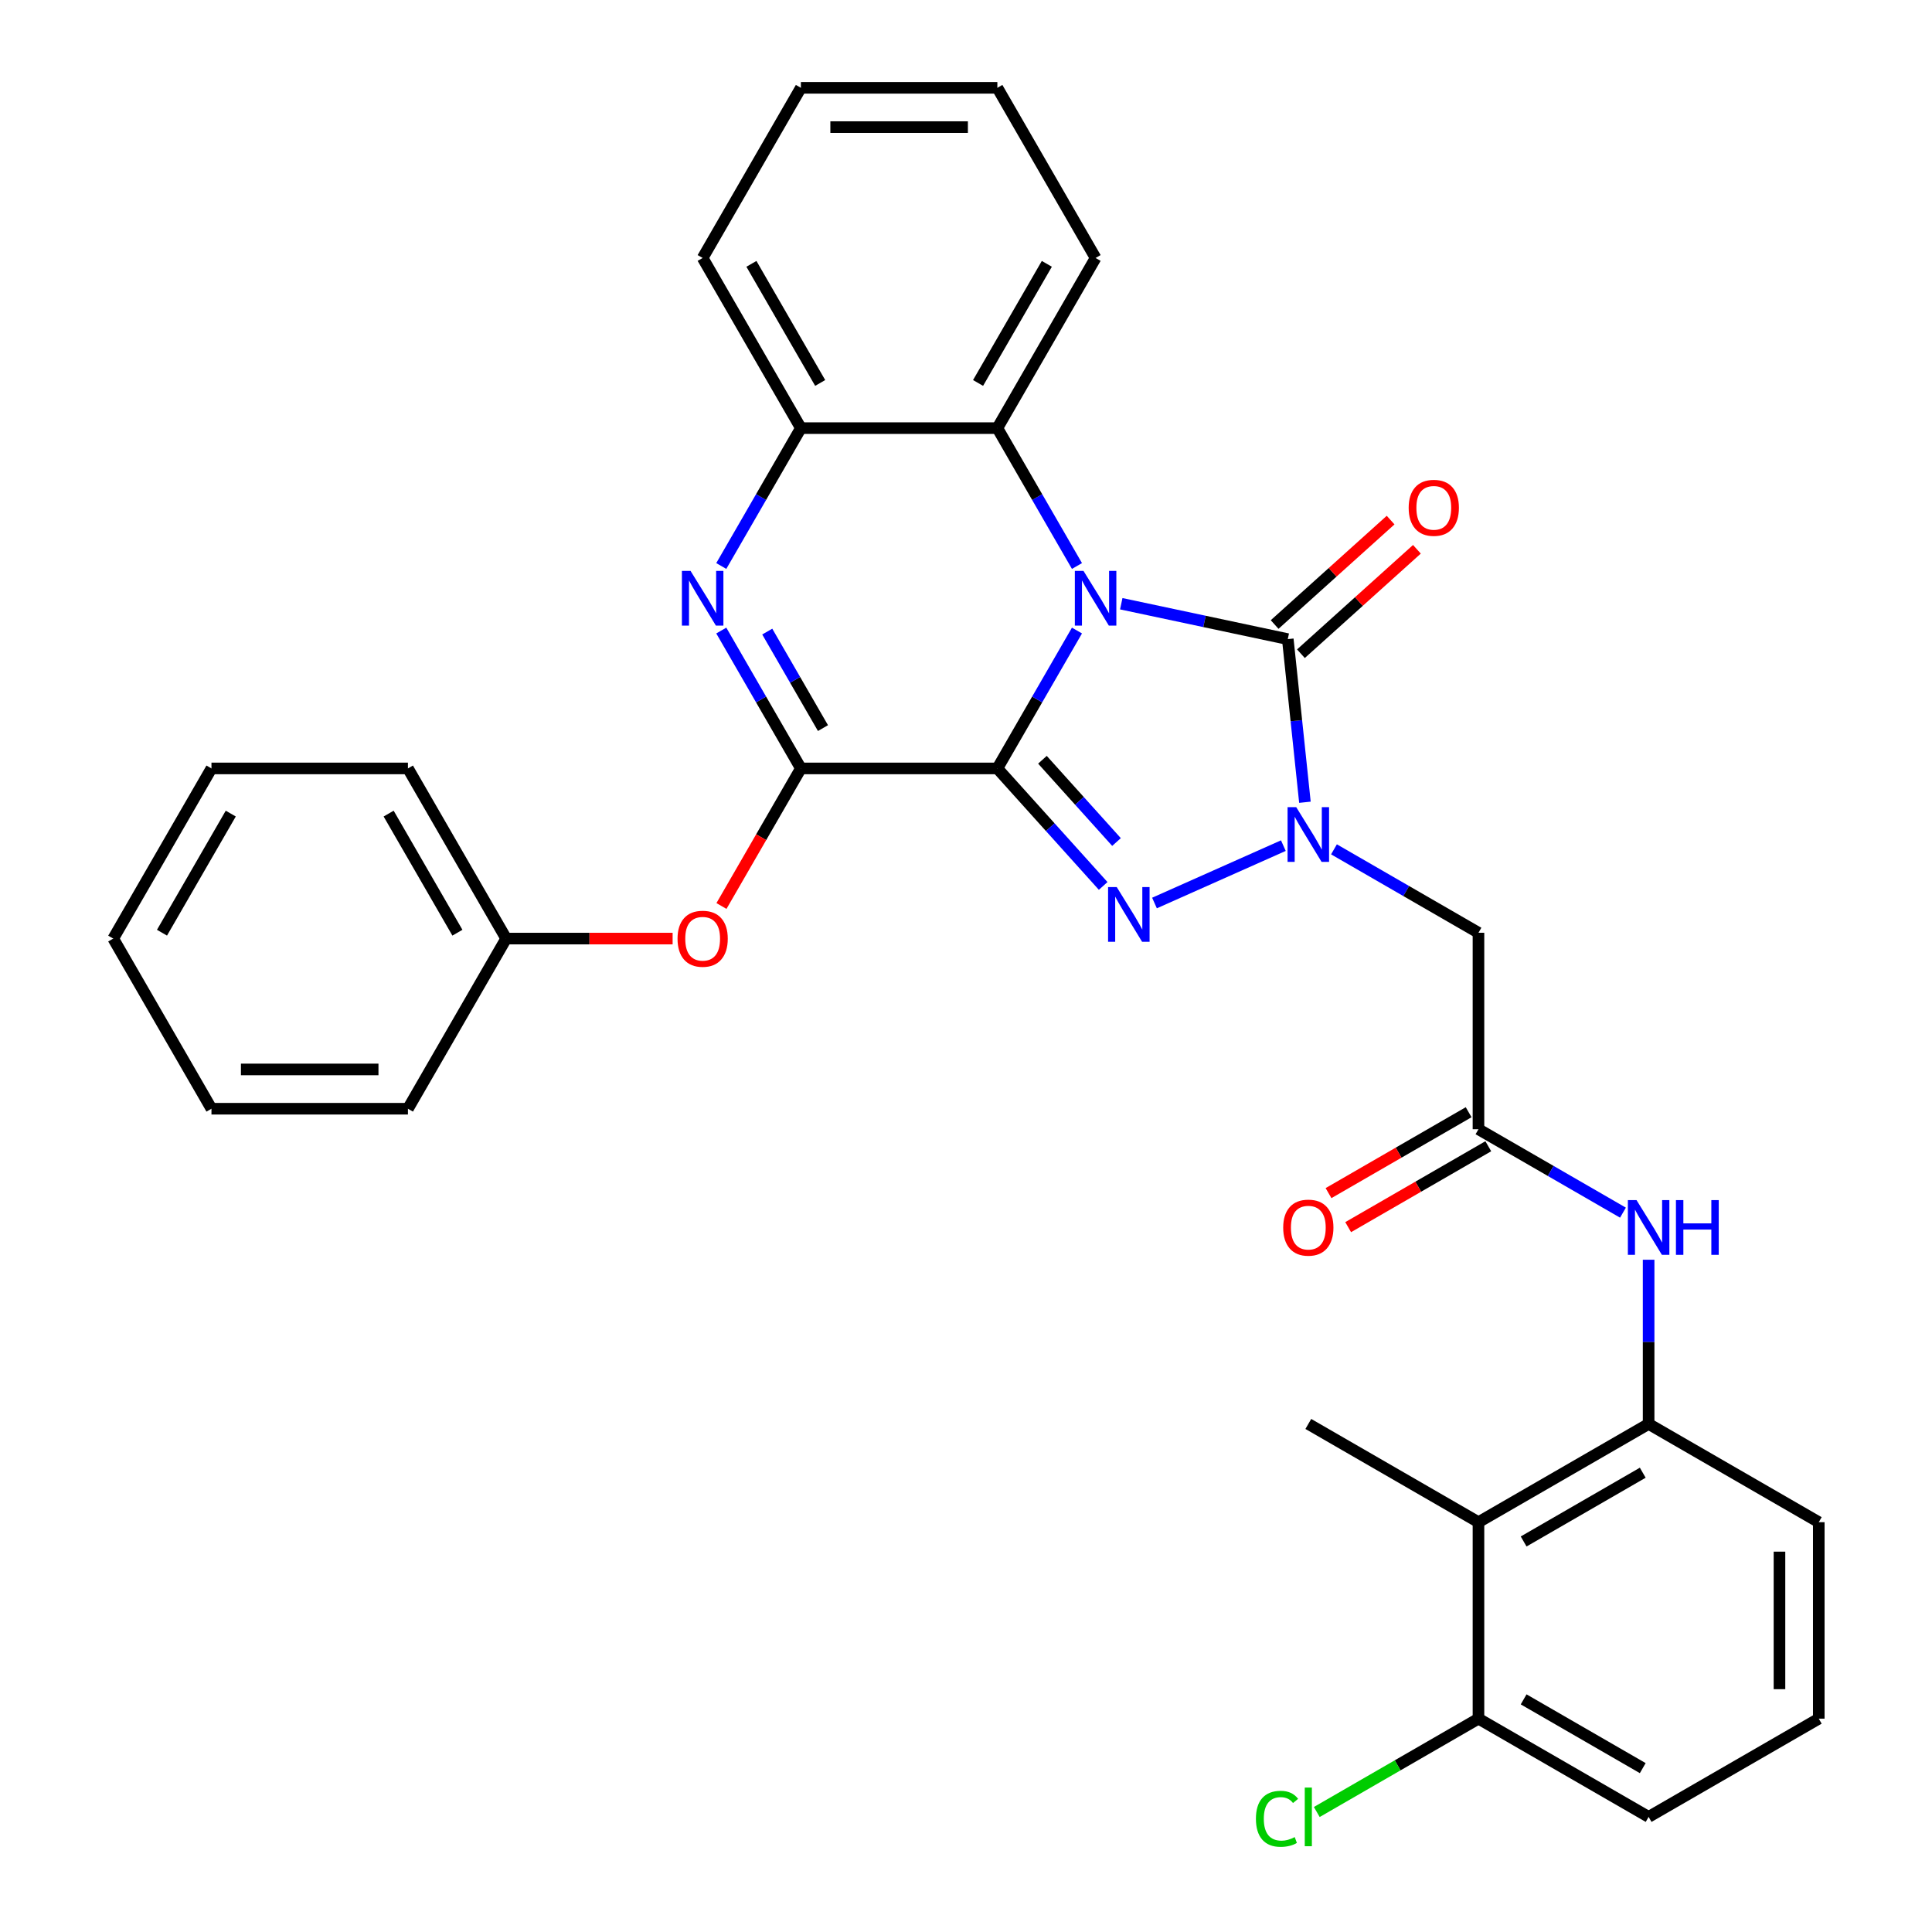 <?xml version='1.0' encoding='iso-8859-1'?>
<svg version='1.1' baseProfile='full'
              xmlns='http://www.w3.org/2000/svg'
                      xmlns:rdkit='http://www.rdkit.org/xml'
                      xmlns:xlink='http://www.w3.org/1999/xlink'
                  xml:space='preserve'
width='1000px' height='1000px' viewBox='0 0 1000 1000'>
<!-- END OF HEADER -->
<rect style='opacity:1.0;fill:#FFFFFF;stroke:none' width='1000' height='1000' x='0' y='0'> </rect>
<path class='bond-0' d='M 516.233,397.736 L 536.835,362.052' style='fill:none;fill-rule:evenodd;stroke:#000000;stroke-width:6px;stroke-linecap:butt;stroke-linejoin:miter;stroke-opacity:1' />
<path class='bond-0' d='M 536.835,362.052 L 557.437,326.368' style='fill:none;fill-rule:evenodd;stroke:#0000FF;stroke-width:6px;stroke-linecap:butt;stroke-linejoin:miter;stroke-opacity:1' />
<path class='bond-1' d='M 516.233,397.736 L 543.615,428.147' style='fill:none;fill-rule:evenodd;stroke:#000000;stroke-width:6px;stroke-linecap:butt;stroke-linejoin:miter;stroke-opacity:1' />
<path class='bond-1' d='M 543.615,428.147 L 570.998,458.558' style='fill:none;fill-rule:evenodd;stroke:#0000FF;stroke-width:6px;stroke-linecap:butt;stroke-linejoin:miter;stroke-opacity:1' />
<path class='bond-1' d='M 539.562,393.25 L 558.73,414.538' style='fill:none;fill-rule:evenodd;stroke:#000000;stroke-width:6px;stroke-linecap:butt;stroke-linejoin:miter;stroke-opacity:1' />
<path class='bond-1' d='M 558.73,414.538 L 577.898,435.826' style='fill:none;fill-rule:evenodd;stroke:#0000FF;stroke-width:6px;stroke-linecap:butt;stroke-linejoin:miter;stroke-opacity:1' />
<path class='bond-4' d='M 516.233,397.736 L 414.538,397.736' style='fill:none;fill-rule:evenodd;stroke:#000000;stroke-width:6px;stroke-linecap:butt;stroke-linejoin:miter;stroke-opacity:1' />
<path class='bond-3' d='M 580.363,312.489 L 623.458,321.649' style='fill:none;fill-rule:evenodd;stroke:#0000FF;stroke-width:6px;stroke-linecap:butt;stroke-linejoin:miter;stroke-opacity:1' />
<path class='bond-3' d='M 623.458,321.649 L 666.553,330.809' style='fill:none;fill-rule:evenodd;stroke:#000000;stroke-width:6px;stroke-linecap:butt;stroke-linejoin:miter;stroke-opacity:1' />
<path class='bond-6' d='M 557.437,292.963 L 536.835,257.279' style='fill:none;fill-rule:evenodd;stroke:#0000FF;stroke-width:6px;stroke-linecap:butt;stroke-linejoin:miter;stroke-opacity:1' />
<path class='bond-6' d='M 536.835,257.279 L 516.233,221.595' style='fill:none;fill-rule:evenodd;stroke:#000000;stroke-width:6px;stroke-linecap:butt;stroke-linejoin:miter;stroke-opacity:1' />
<path class='bond-2' d='M 597.562,467.396 L 664.264,437.699' style='fill:none;fill-rule:evenodd;stroke:#0000FF;stroke-width:6px;stroke-linecap:butt;stroke-linejoin:miter;stroke-opacity:1' />
<path class='bond-7' d='M 690.465,439.616 L 727.859,461.205' style='fill:none;fill-rule:evenodd;stroke:#0000FF;stroke-width:6px;stroke-linecap:butt;stroke-linejoin:miter;stroke-opacity:1' />
<path class='bond-7' d='M 727.859,461.205 L 765.253,482.794' style='fill:none;fill-rule:evenodd;stroke:#000000;stroke-width:6px;stroke-linecap:butt;stroke-linejoin:miter;stroke-opacity:1' />
<path class='bond-32' d='M 675.428,415.245 L 670.99,373.027' style='fill:none;fill-rule:evenodd;stroke:#0000FF;stroke-width:6px;stroke-linecap:butt;stroke-linejoin:miter;stroke-opacity:1' />
<path class='bond-32' d='M 670.99,373.027 L 666.553,330.809' style='fill:none;fill-rule:evenodd;stroke:#000000;stroke-width:6px;stroke-linecap:butt;stroke-linejoin:miter;stroke-opacity:1' />
<path class='bond-14' d='M 673.358,338.367 L 703.374,311.34' style='fill:none;fill-rule:evenodd;stroke:#000000;stroke-width:6px;stroke-linecap:butt;stroke-linejoin:miter;stroke-opacity:1' />
<path class='bond-14' d='M 703.374,311.34 L 733.389,284.314' style='fill:none;fill-rule:evenodd;stroke:#FF0000;stroke-width:6px;stroke-linecap:butt;stroke-linejoin:miter;stroke-opacity:1' />
<path class='bond-14' d='M 659.748,323.252 L 689.764,296.225' style='fill:none;fill-rule:evenodd;stroke:#000000;stroke-width:6px;stroke-linecap:butt;stroke-linejoin:miter;stroke-opacity:1' />
<path class='bond-14' d='M 689.764,296.225 L 719.78,269.199' style='fill:none;fill-rule:evenodd;stroke:#FF0000;stroke-width:6px;stroke-linecap:butt;stroke-linejoin:miter;stroke-opacity:1' />
<path class='bond-5' d='M 414.538,397.736 L 393.936,362.052' style='fill:none;fill-rule:evenodd;stroke:#000000;stroke-width:6px;stroke-linecap:butt;stroke-linejoin:miter;stroke-opacity:1' />
<path class='bond-5' d='M 393.936,362.052 L 373.334,326.368' style='fill:none;fill-rule:evenodd;stroke:#0000FF;stroke-width:6px;stroke-linecap:butt;stroke-linejoin:miter;stroke-opacity:1' />
<path class='bond-5' d='M 425.971,376.861 L 411.55,351.883' style='fill:none;fill-rule:evenodd;stroke:#000000;stroke-width:6px;stroke-linecap:butt;stroke-linejoin:miter;stroke-opacity:1' />
<path class='bond-5' d='M 411.55,351.883 L 397.128,326.904' style='fill:none;fill-rule:evenodd;stroke:#0000FF;stroke-width:6px;stroke-linecap:butt;stroke-linejoin:miter;stroke-opacity:1' />
<path class='bond-13' d='M 414.538,397.736 L 393.982,433.34' style='fill:none;fill-rule:evenodd;stroke:#000000;stroke-width:6px;stroke-linecap:butt;stroke-linejoin:miter;stroke-opacity:1' />
<path class='bond-13' d='M 393.982,433.34 L 373.426,468.944' style='fill:none;fill-rule:evenodd;stroke:#FF0000;stroke-width:6px;stroke-linecap:butt;stroke-linejoin:miter;stroke-opacity:1' />
<path class='bond-8' d='M 373.334,292.963 L 393.936,257.279' style='fill:none;fill-rule:evenodd;stroke:#0000FF;stroke-width:6px;stroke-linecap:butt;stroke-linejoin:miter;stroke-opacity:1' />
<path class='bond-8' d='M 393.936,257.279 L 414.538,221.595' style='fill:none;fill-rule:evenodd;stroke:#000000;stroke-width:6px;stroke-linecap:butt;stroke-linejoin:miter;stroke-opacity:1' />
<path class='bond-19' d='M 516.233,221.595 L 567.08,133.525' style='fill:none;fill-rule:evenodd;stroke:#000000;stroke-width:6px;stroke-linecap:butt;stroke-linejoin:miter;stroke-opacity:1' />
<path class='bond-19' d='M 506.246,198.215 L 541.839,136.566' style='fill:none;fill-rule:evenodd;stroke:#000000;stroke-width:6px;stroke-linecap:butt;stroke-linejoin:miter;stroke-opacity:1' />
<path class='bond-33' d='M 516.233,221.595 L 414.538,221.595' style='fill:none;fill-rule:evenodd;stroke:#000000;stroke-width:6px;stroke-linecap:butt;stroke-linejoin:miter;stroke-opacity:1' />
<path class='bond-9' d='M 765.253,482.794 L 765.253,584.489' style='fill:none;fill-rule:evenodd;stroke:#000000;stroke-width:6px;stroke-linecap:butt;stroke-linejoin:miter;stroke-opacity:1' />
<path class='bond-22' d='M 414.538,221.595 L 363.691,133.525' style='fill:none;fill-rule:evenodd;stroke:#000000;stroke-width:6px;stroke-linecap:butt;stroke-linejoin:miter;stroke-opacity:1' />
<path class='bond-22' d='M 424.525,198.215 L 388.932,136.566' style='fill:none;fill-rule:evenodd;stroke:#000000;stroke-width:6px;stroke-linecap:butt;stroke-linejoin:miter;stroke-opacity:1' />
<path class='bond-12' d='M 765.253,584.489 L 802.647,606.079' style='fill:none;fill-rule:evenodd;stroke:#000000;stroke-width:6px;stroke-linecap:butt;stroke-linejoin:miter;stroke-opacity:1' />
<path class='bond-12' d='M 802.647,606.079 L 840.041,627.668' style='fill:none;fill-rule:evenodd;stroke:#0000FF;stroke-width:6px;stroke-linecap:butt;stroke-linejoin:miter;stroke-opacity:1' />
<path class='bond-16' d='M 760.169,575.682 L 723.905,596.619' style='fill:none;fill-rule:evenodd;stroke:#000000;stroke-width:6px;stroke-linecap:butt;stroke-linejoin:miter;stroke-opacity:1' />
<path class='bond-16' d='M 723.905,596.619 L 687.641,617.556' style='fill:none;fill-rule:evenodd;stroke:#FF0000;stroke-width:6px;stroke-linecap:butt;stroke-linejoin:miter;stroke-opacity:1' />
<path class='bond-16' d='M 770.338,593.296 L 734.074,614.233' style='fill:none;fill-rule:evenodd;stroke:#000000;stroke-width:6px;stroke-linecap:butt;stroke-linejoin:miter;stroke-opacity:1' />
<path class='bond-16' d='M 734.074,614.233 L 697.81,635.17' style='fill:none;fill-rule:evenodd;stroke:#FF0000;stroke-width:6px;stroke-linecap:butt;stroke-linejoin:miter;stroke-opacity:1' />
<path class='bond-10' d='M 765.253,787.879 L 853.324,737.032' style='fill:none;fill-rule:evenodd;stroke:#000000;stroke-width:6px;stroke-linecap:butt;stroke-linejoin:miter;stroke-opacity:1' />
<path class='bond-10' d='M 788.633,797.866 L 850.283,762.273' style='fill:none;fill-rule:evenodd;stroke:#000000;stroke-width:6px;stroke-linecap:butt;stroke-linejoin:miter;stroke-opacity:1' />
<path class='bond-15' d='M 765.253,787.879 L 765.253,889.574' style='fill:none;fill-rule:evenodd;stroke:#000000;stroke-width:6px;stroke-linecap:butt;stroke-linejoin:miter;stroke-opacity:1' />
<path class='bond-21' d='M 765.253,787.879 L 677.183,737.032' style='fill:none;fill-rule:evenodd;stroke:#000000;stroke-width:6px;stroke-linecap:butt;stroke-linejoin:miter;stroke-opacity:1' />
<path class='bond-11' d='M 853.324,737.032 L 853.324,694.535' style='fill:none;fill-rule:evenodd;stroke:#000000;stroke-width:6px;stroke-linecap:butt;stroke-linejoin:miter;stroke-opacity:1' />
<path class='bond-11' d='M 853.324,694.535 L 853.324,652.039' style='fill:none;fill-rule:evenodd;stroke:#0000FF;stroke-width:6px;stroke-linecap:butt;stroke-linejoin:miter;stroke-opacity:1' />
<path class='bond-20' d='M 853.324,737.032 L 941.394,787.879' style='fill:none;fill-rule:evenodd;stroke:#000000;stroke-width:6px;stroke-linecap:butt;stroke-linejoin:miter;stroke-opacity:1' />
<path class='bond-17' d='M 348.148,485.806 L 305.072,485.806' style='fill:none;fill-rule:evenodd;stroke:#FF0000;stroke-width:6px;stroke-linecap:butt;stroke-linejoin:miter;stroke-opacity:1' />
<path class='bond-17' d='M 305.072,485.806 L 261.996,485.806' style='fill:none;fill-rule:evenodd;stroke:#000000;stroke-width:6px;stroke-linecap:butt;stroke-linejoin:miter;stroke-opacity:1' />
<path class='bond-18' d='M 765.253,889.574 L 723.409,913.733' style='fill:none;fill-rule:evenodd;stroke:#000000;stroke-width:6px;stroke-linecap:butt;stroke-linejoin:miter;stroke-opacity:1' />
<path class='bond-18' d='M 723.409,913.733 L 681.565,937.891' style='fill:none;fill-rule:evenodd;stroke:#00CC00;stroke-width:6px;stroke-linecap:butt;stroke-linejoin:miter;stroke-opacity:1' />
<path class='bond-36' d='M 765.253,889.574 L 853.324,940.422' style='fill:none;fill-rule:evenodd;stroke:#000000;stroke-width:6px;stroke-linecap:butt;stroke-linejoin:miter;stroke-opacity:1' />
<path class='bond-36' d='M 788.633,879.587 L 850.283,915.18' style='fill:none;fill-rule:evenodd;stroke:#000000;stroke-width:6px;stroke-linecap:butt;stroke-linejoin:miter;stroke-opacity:1' />
<path class='bond-25' d='M 261.996,485.806 L 211.148,397.736' style='fill:none;fill-rule:evenodd;stroke:#000000;stroke-width:6px;stroke-linecap:butt;stroke-linejoin:miter;stroke-opacity:1' />
<path class='bond-25' d='M 236.754,482.765 L 201.161,421.116' style='fill:none;fill-rule:evenodd;stroke:#000000;stroke-width:6px;stroke-linecap:butt;stroke-linejoin:miter;stroke-opacity:1' />
<path class='bond-26' d='M 261.996,485.806 L 211.148,573.877' style='fill:none;fill-rule:evenodd;stroke:#000000;stroke-width:6px;stroke-linecap:butt;stroke-linejoin:miter;stroke-opacity:1' />
<path class='bond-27' d='M 567.08,133.525 L 516.233,45.455' style='fill:none;fill-rule:evenodd;stroke:#000000;stroke-width:6px;stroke-linecap:butt;stroke-linejoin:miter;stroke-opacity:1' />
<path class='bond-23' d='M 941.394,787.879 L 941.394,889.574' style='fill:none;fill-rule:evenodd;stroke:#000000;stroke-width:6px;stroke-linecap:butt;stroke-linejoin:miter;stroke-opacity:1' />
<path class='bond-23' d='M 921.055,803.133 L 921.055,874.32' style='fill:none;fill-rule:evenodd;stroke:#000000;stroke-width:6px;stroke-linecap:butt;stroke-linejoin:miter;stroke-opacity:1' />
<path class='bond-28' d='M 363.691,133.525 L 414.538,45.455' style='fill:none;fill-rule:evenodd;stroke:#000000;stroke-width:6px;stroke-linecap:butt;stroke-linejoin:miter;stroke-opacity:1' />
<path class='bond-24' d='M 941.394,889.574 L 853.324,940.422' style='fill:none;fill-rule:evenodd;stroke:#000000;stroke-width:6px;stroke-linecap:butt;stroke-linejoin:miter;stroke-opacity:1' />
<path class='bond-30' d='M 211.148,397.736 L 109.453,397.736' style='fill:none;fill-rule:evenodd;stroke:#000000;stroke-width:6px;stroke-linecap:butt;stroke-linejoin:miter;stroke-opacity:1' />
<path class='bond-29' d='M 211.148,573.877 L 109.453,573.877' style='fill:none;fill-rule:evenodd;stroke:#000000;stroke-width:6px;stroke-linecap:butt;stroke-linejoin:miter;stroke-opacity:1' />
<path class='bond-29' d='M 195.894,553.538 L 124.708,553.538' style='fill:none;fill-rule:evenodd;stroke:#000000;stroke-width:6px;stroke-linecap:butt;stroke-linejoin:miter;stroke-opacity:1' />
<path class='bond-34' d='M 516.233,45.455 L 414.538,45.455' style='fill:none;fill-rule:evenodd;stroke:#000000;stroke-width:6px;stroke-linecap:butt;stroke-linejoin:miter;stroke-opacity:1' />
<path class='bond-34' d='M 500.979,65.793 L 429.792,65.793' style='fill:none;fill-rule:evenodd;stroke:#000000;stroke-width:6px;stroke-linecap:butt;stroke-linejoin:miter;stroke-opacity:1' />
<path class='bond-31' d='M 109.453,573.877 L 58.606,485.806' style='fill:none;fill-rule:evenodd;stroke:#000000;stroke-width:6px;stroke-linecap:butt;stroke-linejoin:miter;stroke-opacity:1' />
<path class='bond-35' d='M 109.453,397.736 L 58.606,485.806' style='fill:none;fill-rule:evenodd;stroke:#000000;stroke-width:6px;stroke-linecap:butt;stroke-linejoin:miter;stroke-opacity:1' />
<path class='bond-35' d='M 119.44,421.116 L 83.847,482.765' style='fill:none;fill-rule:evenodd;stroke:#000000;stroke-width:6px;stroke-linecap:butt;stroke-linejoin:miter;stroke-opacity:1' />
<path  class='atom-1' d='M 560.82 295.506
L 570.1 310.506
Q 571.02 311.986, 572.5 314.666
Q 573.98 317.346, 574.06 317.506
L 574.06 295.506
L 577.82 295.506
L 577.82 323.826
L 573.94 323.826
L 563.98 307.426
Q 562.82 305.506, 561.58 303.306
Q 560.38 301.106, 560.02 300.426
L 560.02 323.826
L 556.34 323.826
L 556.34 295.506
L 560.82 295.506
' fill='#0000FF'/>
<path  class='atom-2' d='M 578.02 459.15
L 587.3 474.15
Q 588.22 475.63, 589.7 478.31
Q 591.18 480.99, 591.26 481.15
L 591.26 459.15
L 595.02 459.15
L 595.02 487.47
L 591.14 487.47
L 581.18 471.07
Q 580.02 469.15, 578.78 466.95
Q 577.58 464.75, 577.22 464.07
L 577.22 487.47
L 573.54 487.47
L 573.54 459.15
L 578.02 459.15
' fill='#0000FF'/>
<path  class='atom-3' d='M 670.923 417.787
L 680.203 432.787
Q 681.123 434.267, 682.603 436.947
Q 684.083 439.627, 684.163 439.787
L 684.163 417.787
L 687.923 417.787
L 687.923 446.107
L 684.043 446.107
L 674.083 429.707
Q 672.923 427.787, 671.683 425.587
Q 670.483 423.387, 670.123 422.707
L 670.123 446.107
L 666.443 446.107
L 666.443 417.787
L 670.923 417.787
' fill='#0000FF'/>
<path  class='atom-6' d='M 357.431 295.506
L 366.711 310.506
Q 367.631 311.986, 369.111 314.666
Q 370.591 317.346, 370.671 317.506
L 370.671 295.506
L 374.431 295.506
L 374.431 323.826
L 370.551 323.826
L 360.591 307.426
Q 359.431 305.506, 358.191 303.306
Q 356.991 301.106, 356.631 300.426
L 356.631 323.826
L 352.951 323.826
L 352.951 295.506
L 357.431 295.506
' fill='#0000FF'/>
<path  class='atom-13' d='M 847.064 621.177
L 856.344 636.177
Q 857.264 637.657, 858.744 640.337
Q 860.224 643.017, 860.304 643.177
L 860.304 621.177
L 864.064 621.177
L 864.064 649.497
L 860.184 649.497
L 850.224 633.097
Q 849.064 631.177, 847.824 628.977
Q 846.624 626.777, 846.264 626.097
L 846.264 649.497
L 842.584 649.497
L 842.584 621.177
L 847.064 621.177
' fill='#0000FF'/>
<path  class='atom-13' d='M 867.464 621.177
L 871.304 621.177
L 871.304 633.217
L 885.784 633.217
L 885.784 621.177
L 889.624 621.177
L 889.624 649.497
L 885.784 649.497
L 885.784 636.417
L 871.304 636.417
L 871.304 649.497
L 867.464 649.497
L 867.464 621.177
' fill='#0000FF'/>
<path  class='atom-14' d='M 350.691 485.886
Q 350.691 479.086, 354.051 475.286
Q 357.411 471.486, 363.691 471.486
Q 369.971 471.486, 373.331 475.286
Q 376.691 479.086, 376.691 485.886
Q 376.691 492.766, 373.291 496.686
Q 369.891 500.566, 363.691 500.566
Q 357.451 500.566, 354.051 496.686
Q 350.691 492.806, 350.691 485.886
M 363.691 497.366
Q 368.011 497.366, 370.331 494.486
Q 372.691 491.566, 372.691 485.886
Q 372.691 480.326, 370.331 477.526
Q 368.011 474.686, 363.691 474.686
Q 359.371 474.686, 357.011 477.486
Q 354.691 480.286, 354.691 485.886
Q 354.691 491.606, 357.011 494.486
Q 359.371 497.366, 363.691 497.366
' fill='#FF0000'/>
<path  class='atom-15' d='M 729.127 262.842
Q 729.127 256.042, 732.487 252.242
Q 735.847 248.442, 742.127 248.442
Q 748.407 248.442, 751.767 252.242
Q 755.127 256.042, 755.127 262.842
Q 755.127 269.722, 751.727 273.642
Q 748.327 277.522, 742.127 277.522
Q 735.887 277.522, 732.487 273.642
Q 729.127 269.762, 729.127 262.842
M 742.127 274.322
Q 746.447 274.322, 748.767 271.442
Q 751.127 268.522, 751.127 262.842
Q 751.127 257.282, 748.767 254.482
Q 746.447 251.642, 742.127 251.642
Q 737.807 251.642, 735.447 254.442
Q 733.127 257.242, 733.127 262.842
Q 733.127 268.562, 735.447 271.442
Q 737.807 274.322, 742.127 274.322
' fill='#FF0000'/>
<path  class='atom-17' d='M 664.183 635.417
Q 664.183 628.617, 667.543 624.817
Q 670.903 621.017, 677.183 621.017
Q 683.463 621.017, 686.823 624.817
Q 690.183 628.617, 690.183 635.417
Q 690.183 642.297, 686.783 646.217
Q 683.383 650.097, 677.183 650.097
Q 670.943 650.097, 667.543 646.217
Q 664.183 642.337, 664.183 635.417
M 677.183 646.897
Q 681.503 646.897, 683.823 644.017
Q 686.183 641.097, 686.183 635.417
Q 686.183 629.857, 683.823 627.057
Q 681.503 624.217, 677.183 624.217
Q 672.863 624.217, 670.503 627.017
Q 668.183 629.817, 668.183 635.417
Q 668.183 641.137, 670.503 644.017
Q 672.863 646.897, 677.183 646.897
' fill='#FF0000'/>
<path  class='atom-19' d='M 650.063 941.402
Q 650.063 934.362, 653.343 930.682
Q 656.663 926.962, 662.943 926.962
Q 668.783 926.962, 671.903 931.082
L 669.263 933.242
Q 666.983 930.242, 662.943 930.242
Q 658.663 930.242, 656.383 933.122
Q 654.143 935.962, 654.143 941.402
Q 654.143 947.002, 656.463 949.882
Q 658.823 952.762, 663.383 952.762
Q 666.503 952.762, 670.143 950.882
L 671.263 953.882
Q 669.783 954.842, 667.543 955.402
Q 665.303 955.962, 662.823 955.962
Q 656.663 955.962, 653.343 952.202
Q 650.063 948.442, 650.063 941.402
' fill='#00CC00'/>
<path  class='atom-19' d='M 675.343 925.242
L 679.023 925.242
L 679.023 955.602
L 675.343 955.602
L 675.343 925.242
' fill='#00CC00'/>
</svg>
